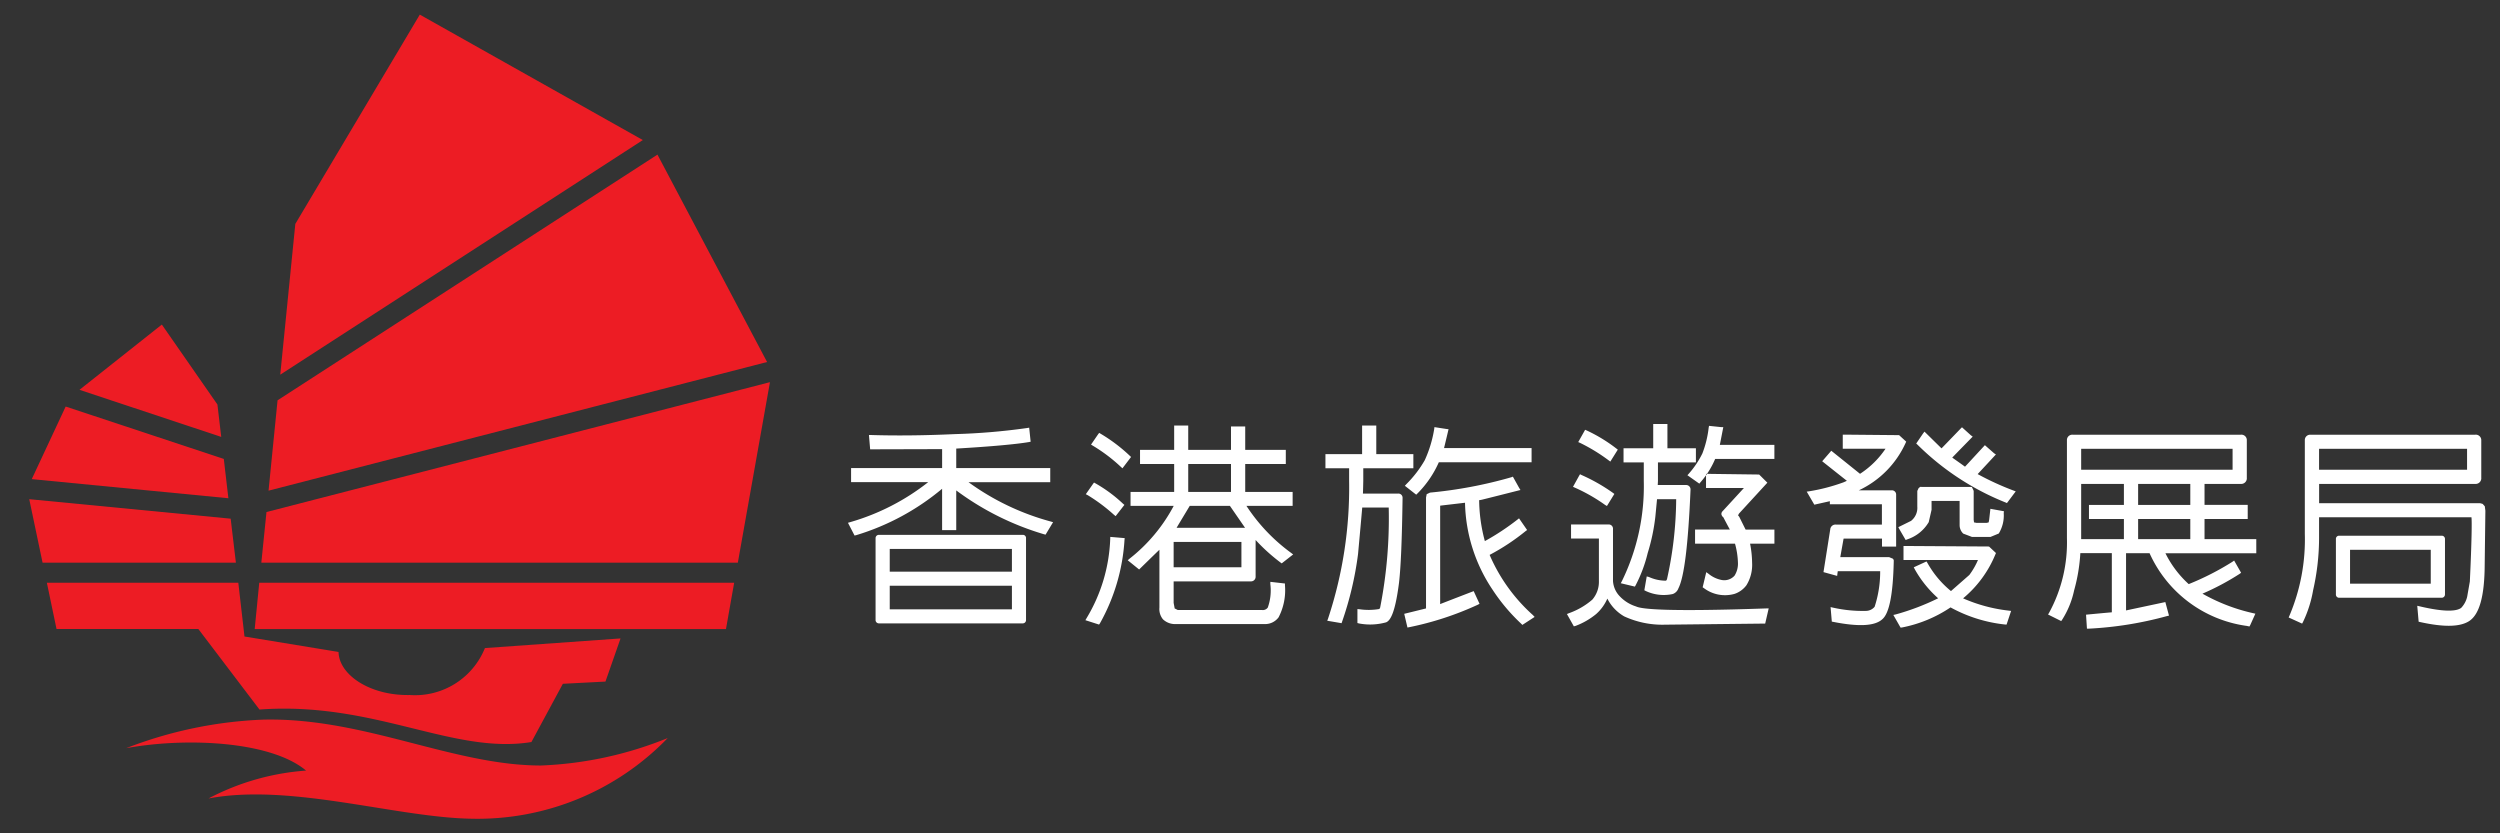 <svg xmlns="http://www.w3.org/2000/svg" width="171" height="57" viewBox="0 0 171 57">
  <rect x="0" y="0" width="171" height="57" fill="#333333" stroke="none"/>
<defs>
    <style>
      .cls-1 {
        fill: #ed1c24;
      }

      .cls-1, .cls-2 {
        fill-rule: evenodd;
      }

      .cls-2 {
        fill: #fff;
      }
    </style>
  </defs>
  <path class="cls-1" d="M8.629,51.176a28.952,28.952,0,0,1,9.389-1.954c6.907-.153,12.948,3.139,18.981,3.139a25.584,25.584,0,0,0,8.673-1.879A18.079,18.079,0,0,1,32.246,56c-5.135-.08-12.381-2.452-17.989-1.383a16.893,16.893,0,0,1,6.678-1.909C18.557,50.709,12.8,50.412,8.629,51.176Zm36.341-40.6L18.985,27.381l-0.617,6.18,34.1-8.8ZM16.135,38.485l-0.357-3.007L2,34.144l0.912,4.342H16.135ZM15.621,34.08l-0.313-2.689L4.492,27.808l-2.32,4.964ZM52.665,26.14L18.227,35.023l-0.352,3.463H50.468Zm-24.674,21.4c-2.683.04-4.8-1.375-4.835-2.946l-6.433-1.057L16.3,39.857H3.205l0.662,3.168h9.7l4.182,5.508c7.867-.575,13.233,3.1,18.6,2.222L38.5,46.771l2.913-.151,1.032-2.951-9.276.659A5.153,5.153,0,0,1,27.991,47.537Zm-10.258-7.68-0.312,3.168H49.656l0.561-3.168H17.733Zm-2.6-9.975-0.261-2.216L11.07,22.2,5.437,26.664ZM43.97,9.58L28.714,1,20.2,15.315,19.169,25.628Z"/>
  <path id="TC" class="cls-2" d="M70.244,29.278a43.651,43.651,0,0,1-4.923.415c-2.174.1-4.1,0.114-5.731,0.062H59.436l0.082,0.979,4.923-.014v1.295H58.214v0.963H63.49a15.581,15.581,0,0,1-5.328,2.734L58,35.759l0.452,0.872,0.111-.025a16.649,16.649,0,0,0,5.877-3.174v2.83h0.967V33.545a19.129,19.129,0,0,0,6.01,3l0.1,0.025,0.513-.852-0.175-.051a17.144,17.144,0,0,1-5.61-2.686h5.592V32.015h-6.43V30.683c2.393-.141,4.069-0.294,4.961-0.444l0.128-.025-0.1-.961ZM60.12,36.585a0.221,0.221,0,0,0-.231.224V42.4a0.226,0.226,0,0,0,.231.239h9.829a0.223,0.223,0,0,0,.231-0.239V36.809a0.212,0.212,0,0,0-.231-0.224H60.12Zm9.095,0.963V39.1H60.858V37.547h8.357Zm0,2.518v1.613H60.858V40.065h8.357ZM81.137,29.107H80.313v1.665H77.978v0.964h2.335v1.912H77.329V34.6h2.954a11.305,11.305,0,0,1-3.02,3.613l-0.127.109,0.78,0.631s1.043-1.02,1.388-1.35v3.96a1.1,1.1,0,0,0,.245.8,1.2,1.2,0,0,0,.888.323h6.149a1.146,1.146,0,0,0,.871-0.463,4.028,4.028,0,0,0,.434-2.192V39.912l-1-.114v0.154a3.486,3.486,0,0,1-.172,1.6,0.413,0.413,0,0,1-.4.173H80.56l-0.215-.11h0c0-.027-0.068-0.377-0.068-0.377V39.766h5.279a0.313,0.313,0,0,0,.328-0.33v-2.5a12.735,12.735,0,0,0,1.7,1.538l0.084,0.062,0.784-.612-0.14-.107A12.289,12.289,0,0,1,85.255,34.6h3.161V33.649H85.173V31.736h2.776V30.772H85.173v-1.6H84.2v1.6H81.275V29.107H81.137ZM84.2,31.736v1.912H81.275V31.736H84.2ZM84.125,34.6l1.035,1.5H80.479c0.188-.319.835-1.388,0.9-1.5h2.742Zm0.788,2.463V38.8H80.277v-1.73h4.635Zm-9.806-7.353-0.48.7,0.127,0.078a11.174,11.174,0,0,1,1.911,1.444l0.111,0.1,0.589-.775-0.088-.083a11.179,11.179,0,0,0-1.983-1.5l-0.11-.066Zm-0.352,3.4-0.486.694,0.139,0.071a11.837,11.837,0,0,1,1.785,1.335l0.116,0.095,0.6-.771-0.1-.085a9.742,9.742,0,0,0-1.869-1.382l-0.109-.061Zm1.184,3.763a11.257,11.257,0,0,1-1.612,5.4l-0.086.148,0.934,0.3,0.066-.094a13.3,13.3,0,0,0,1.674-5.682l0.014-.138-0.986-.084ZM94,29.107H93.168v1.956H90.66v0.967h1.62v0.86a28.5,28.5,0,0,1-1.439,9.416l-0.057.153,0.98,0.167L91.8,42.52A22.85,22.85,0,0,0,92.89,37.9c0-.006.239-2.6,0.287-3.186h1.811a31.581,31.581,0,0,1-.587,6.85l-0.053.092A4.349,4.349,0,0,1,93,41.674l-0.152-.014v0.956l0.123,0.031a4.064,4.064,0,0,0,1.84-.08c0.247-.107.6-0.5,0.881-2.7,0.127-1.079.206-3.036,0.244-5.82a0.284,0.284,0,0,0-.326-0.284H93.224c0.011-.156.024-0.872,0.024-0.872v-0.86h3.426V31.063H94.138V29.107H94Zm4.1,0.238a8.288,8.288,0,0,1-.644,2.128A7.721,7.721,0,0,1,96.2,33.111l-0.108.117,0.777,0.609,0.089-.087a7,7,0,0,0,1.458-2.133h6.344V30.649H98.772c0.067-.26.309-1.291,0.309-1.291l-0.147-.016-0.819-.127Zm5.271,3.3a30.312,30.312,0,0,1-5.557,1.049h0l-0.228.108-0.046.226v7.589c-0.179.045-1.491,0.368-1.491,0.368l0.221,0.939,0.136-.027a21.27,21.27,0,0,0,4.671-1.531L101.2,41.3l-0.4-.867s-1.987.764-2.293,0.888V34.588c0.167-.021,1.388-0.163,1.7-0.2A11.044,11.044,0,0,0,102.1,40.35a12.689,12.689,0,0,0,1.949,2.312l0.08,0.082,0.84-.546-0.12-.128a11.765,11.765,0,0,1-2.959-4.115,14.957,14.957,0,0,0,2.465-1.629l0.1-.072-0.553-.8-0.117.092a16.658,16.658,0,0,1-2.221,1.466,11.139,11.139,0,0,1-.39-2.8c0.082-.009.177-0.03,0.177-0.03,0.02,0,2.474-.622,2.474-0.622L104,33.517l-0.095-.153-0.424-.761ZM113.914,29H113.08V30.66h-2.03v0.966h1.385v1.265a14.756,14.756,0,0,1-1.492,6.848l-0.081.154,0.964,0.231,0.05-.087a9.653,9.653,0,0,0,.827-2.209,13.52,13.52,0,0,0,.523-2.485s0.087-.909.115-1.2h1.31a25.751,25.751,0,0,1-.633,5.493c0-.006-0.058.084-0.058,0.084a2.831,2.831,0,0,1-1.171-.253l-0.152-.041-0.164.948,0.111,0.057a2.9,2.9,0,0,0,1.834.2,0.642,0.642,0,0,0,.386-0.39c0.4-.784.668-2.991,0.829-6.76v0a0.3,0.3,0,0,0-.324-0.305h-1.92c0.008-.122.015-0.284,0.015-0.284V31.626H116V30.66h-1.948V29h-0.138Zm2.959,0.258a7.026,7.026,0,0,1-.433,1.764,6.294,6.294,0,0,1-.921,1.374l-0.1.11,0.815,0.576,0.083-.1a5.787,5.787,0,0,0,1-1.591h4.051V30.427h-3.731c0.052-.261.237-1.213,0.237-1.213l-0.158,0-0.819-.086Zm-8.508.243-0.414.737,0.137,0.061a12.091,12.091,0,0,1,1.936,1.183l0.122,0.091,0.512-.819-0.1-.076a10.722,10.722,0,0,0-2.016-1.229l-0.12-.052Zm8.327,2.916V33.38h2.591c-0.166.183-1.51,1.643-1.51,1.643l-0.033.125a0.349,0.349,0,0,0,.143.242h0c0,0.013.282,0.542,0.439,0.832h-2.38v0.965h2.732a5.416,5.416,0,0,1,.2,1.273,1.539,1.539,0,0,1-.23.913,0.941,0.941,0,0,1-.874.3,2.015,2.015,0,0,1-.9-0.421l-0.161-.117-0.248,1.037,0.076,0.049a2.4,2.4,0,0,0,2.106.4,1.679,1.679,0,0,0,.81-0.586,2.647,2.647,0,0,0,.391-1.542,7.136,7.136,0,0,0-.139-1.307h1.665V36.223H119.4c-0.074-.144-0.441-0.884-0.441-0.884-0.034-.037-0.075-0.089-0.075-0.089l0.06-.117,1.944-2.117-0.562-.558-3.493-.046h-0.143Zm-8.683.129-0.416.753,0.143,0.063a11.728,11.728,0,0,1,2.059,1.179l0.12,0.069,0.508-.825-0.1-.074a12.184,12.184,0,0,0-2.135-1.216l-0.115-.057ZM107.6,35.874H107.46v0.964h1.905v2.905a1.866,1.866,0,0,1-.451,1.273,4.994,4.994,0,0,1-1.587.922L107.178,42l0.473,0.842,0.116-.03a4.946,4.946,0,0,0,1.41-.812,3.021,3.021,0,0,0,.765-1.055,2.925,2.925,0,0,0,1.15,1.214,6.224,6.224,0,0,0,2.792.569l6.855-.076,0.239-1.036-0.178,0c-6.631.232-8.494,0.06-8.894-.135a2.593,2.593,0,0,1-1.119-.7,1.645,1.645,0,0,1-.458-1.041V36.187a0.289,0.289,0,0,0-.309-0.313H107.6Zm26.5-6.55s-1.139,1.185-1.3,1.344c-0.156-.151-1.166-1.145-1.166-1.145l-0.1.131-0.464.682,0.082,0.076a18.047,18.047,0,0,0,6.029,3.957l0.094,0.041,0.6-.8-0.173-.065a19.144,19.144,0,0,1-2.43-1.117c0.22-.233,1.248-1.344,1.248-1.344l-0.119-.076-0.635-.558s-1.223,1.327-1.36,1.472c-0.131-.1-0.7-0.5-0.873-0.622,0.2-.211,1.4-1.436,1.4-1.436l-0.12-.085-0.614-.554Zm-8.055.409v0.96h2.925a6.117,6.117,0,0,1-1.745,1.716c-0.184-.15-1.967-1.579-1.967-1.579l-0.083.1-0.537.62s1.407,1.117,1.689,1.338c-0.117.054-.239,0.106-0.239,0.106a12.7,12.7,0,0,1-2.308.605l-0.2.029L124.1,34.52l1.062-.238v0.211h3.56v1.388H125.57a0.357,0.357,0,0,0-.381.325c0,0.007-.463,2.927-0.463,2.927l0.936,0.259s0.027-.241.042-0.323h2.9a7.7,7.7,0,0,1-.38,2.434,0.781,0.781,0,0,1-.572.282,9.269,9.269,0,0,1-2.255-.218l-0.186-.042,0.085,0.994,0.106,0.019c1.755,0.347,2.85.281,3.35-.184,0.473-.4.731-1.7,0.78-3.943V38.306l-0.055-.089-0.262-.109h-3.339c0.045-.256.217-1.219,0.217-1.219a0.24,0.24,0,0,1,.008-0.041l0.022-.009h2.606v0.548h0.967v-3.55a0.29,0.29,0,0,0-.309-0.3h-2.241a6.572,6.572,0,0,0,3.2-3.244l0.039-.084-0.487-.445-3.718-.035h-0.137Zm5.385,3.57h-0.09l-0.106.085-0.09.192v1.07a1.136,1.136,0,0,1-.428.978l-0.87.43,0.067,0.131,0.435,0.748,0.121-.049a2.666,2.666,0,0,0,1.457-1.176l0.193-.844V34.262h1.919v1.676a0.8,0.8,0,0,0,.248.561l0.594,0.226h1.274l0.562-.233a2.369,2.369,0,0,0,.339-1.394l0.014-.129-0.926-.167-0.083.745c0,0.01-.036.184-0.036,0.184l-0.137.034h-0.692s-0.166-.034-0.175-0.034a0.032,0.032,0,0,0,0-.014,1.423,1.423,0,0,0-.02-0.154v-1.98a1.089,1.089,0,0,0-.091-0.2l-0.038-.076h-3.445ZM130.2,37.346v0.96h5.092a4.916,4.916,0,0,1-.588,1.02l-1.244,1.091h0l-0.013.012a6.685,6.685,0,0,1-1.606-1.916l-0.068-.11-0.871.4,0.067,0.131a7.662,7.662,0,0,0,1.6,1.989,16.533,16.533,0,0,1-2.888,1.1l-0.177.04L130,42.93l0.089-.009a9.028,9.028,0,0,0,3.328-1.375,9.878,9.878,0,0,0,3.727,1.17l0.105,0.006,0.311-.935-0.167-.021a10.729,10.729,0,0,1-3.118-.839,7.715,7.715,0,0,0,2.211-3.011l0.038-.089-0.476-.446-5.711-.036H130.2Zm11.566-7.612a0.363,0.363,0,0,0-.388.37v6.7a10.04,10.04,0,0,1-1.218,5.106l-0.073.123,0.9,0.449,0.064-.093a6.1,6.1,0,0,0,.819-2.006,11.908,11.908,0,0,0,.425-2.547h2.154v4.047c-0.215.013-1.764,0.161-1.764,0.161l0.062,0.958L142.885,43a24.746,24.746,0,0,0,5.34-.861l0.134-.031-0.25-.927s-2.409.514-2.687,0.572V37.841h1.609a8.563,8.563,0,0,0,6.588,4.963,1.158,1.158,0,0,1,.135.025l0.108,0.023,0.058-.105,0.348-.772-0.161-.036a12.6,12.6,0,0,1-3.459-1.332,17.45,17.45,0,0,0,2.543-1.355l0.1-.076-0.476-.835-0.124.089a18.545,18.545,0,0,1-2.983,1.523,7.093,7.093,0,0,1-1.593-2.111h6.215V36.876H150.79V35.5h2.954V34.535H150.79V33.1h2.477a0.385,0.385,0,0,0,.415-0.423V30.129a0.371,0.371,0,0,0-.415-0.395h-11.5ZM152.709,30.7V32.13H142.352V30.7h10.357Zm-7.434,2.4v1.437h-2.39V35.5h2.39v1.377h-2.923V33.1h2.923Zm4.542,0v1.437h-3.569V33.1h3.569Zm0,2.4v1.377h-3.569V35.5h3.569Zm8.225-5.765a0.364,0.364,0,0,0-.392.372v6.406a13.369,13.369,0,0,1-1.052,5.6l-0.054.123,0.921,0.419,0.063-.116a8.226,8.226,0,0,0,.691-2.177,16.109,16.109,0,0,0,.405-3.6v-1.38h10.423c0.038,0.207.019,1.706-.11,4.4,0-.008-0.181,1.028-0.181,1.028a1.644,1.644,0,0,1-.409.767c-0.262.2-.96,0.339-2.824-0.1l-0.183-.042,0.095,1.09,0.1,0.023c1.645,0.364,2.746.338,3.37-.076,0.7-.471,1.038-1.73,1.048-3.852L170,34.935l-0.039-.305-0.146-.162a1.887,1.887,0,0,0-.187-0.05l-11,0V33.1h10.67a0.388,0.388,0,0,0,.421-0.423V30.129a0.375,0.375,0,0,0-.421-0.395H158.042ZM168.747,30.7V32.13H158.624V30.7h10.123ZM160,36.643a0.214,0.214,0,0,0-.224.225V40.65a0.219,0.219,0,0,0,.224.237h7a0.227,0.227,0,0,0,.237-0.237V36.868A0.22,0.22,0,0,0,167,36.643h-7Zm6.264,0.965v2.313h-5.521V37.608h5.521Z"/>
</svg>
